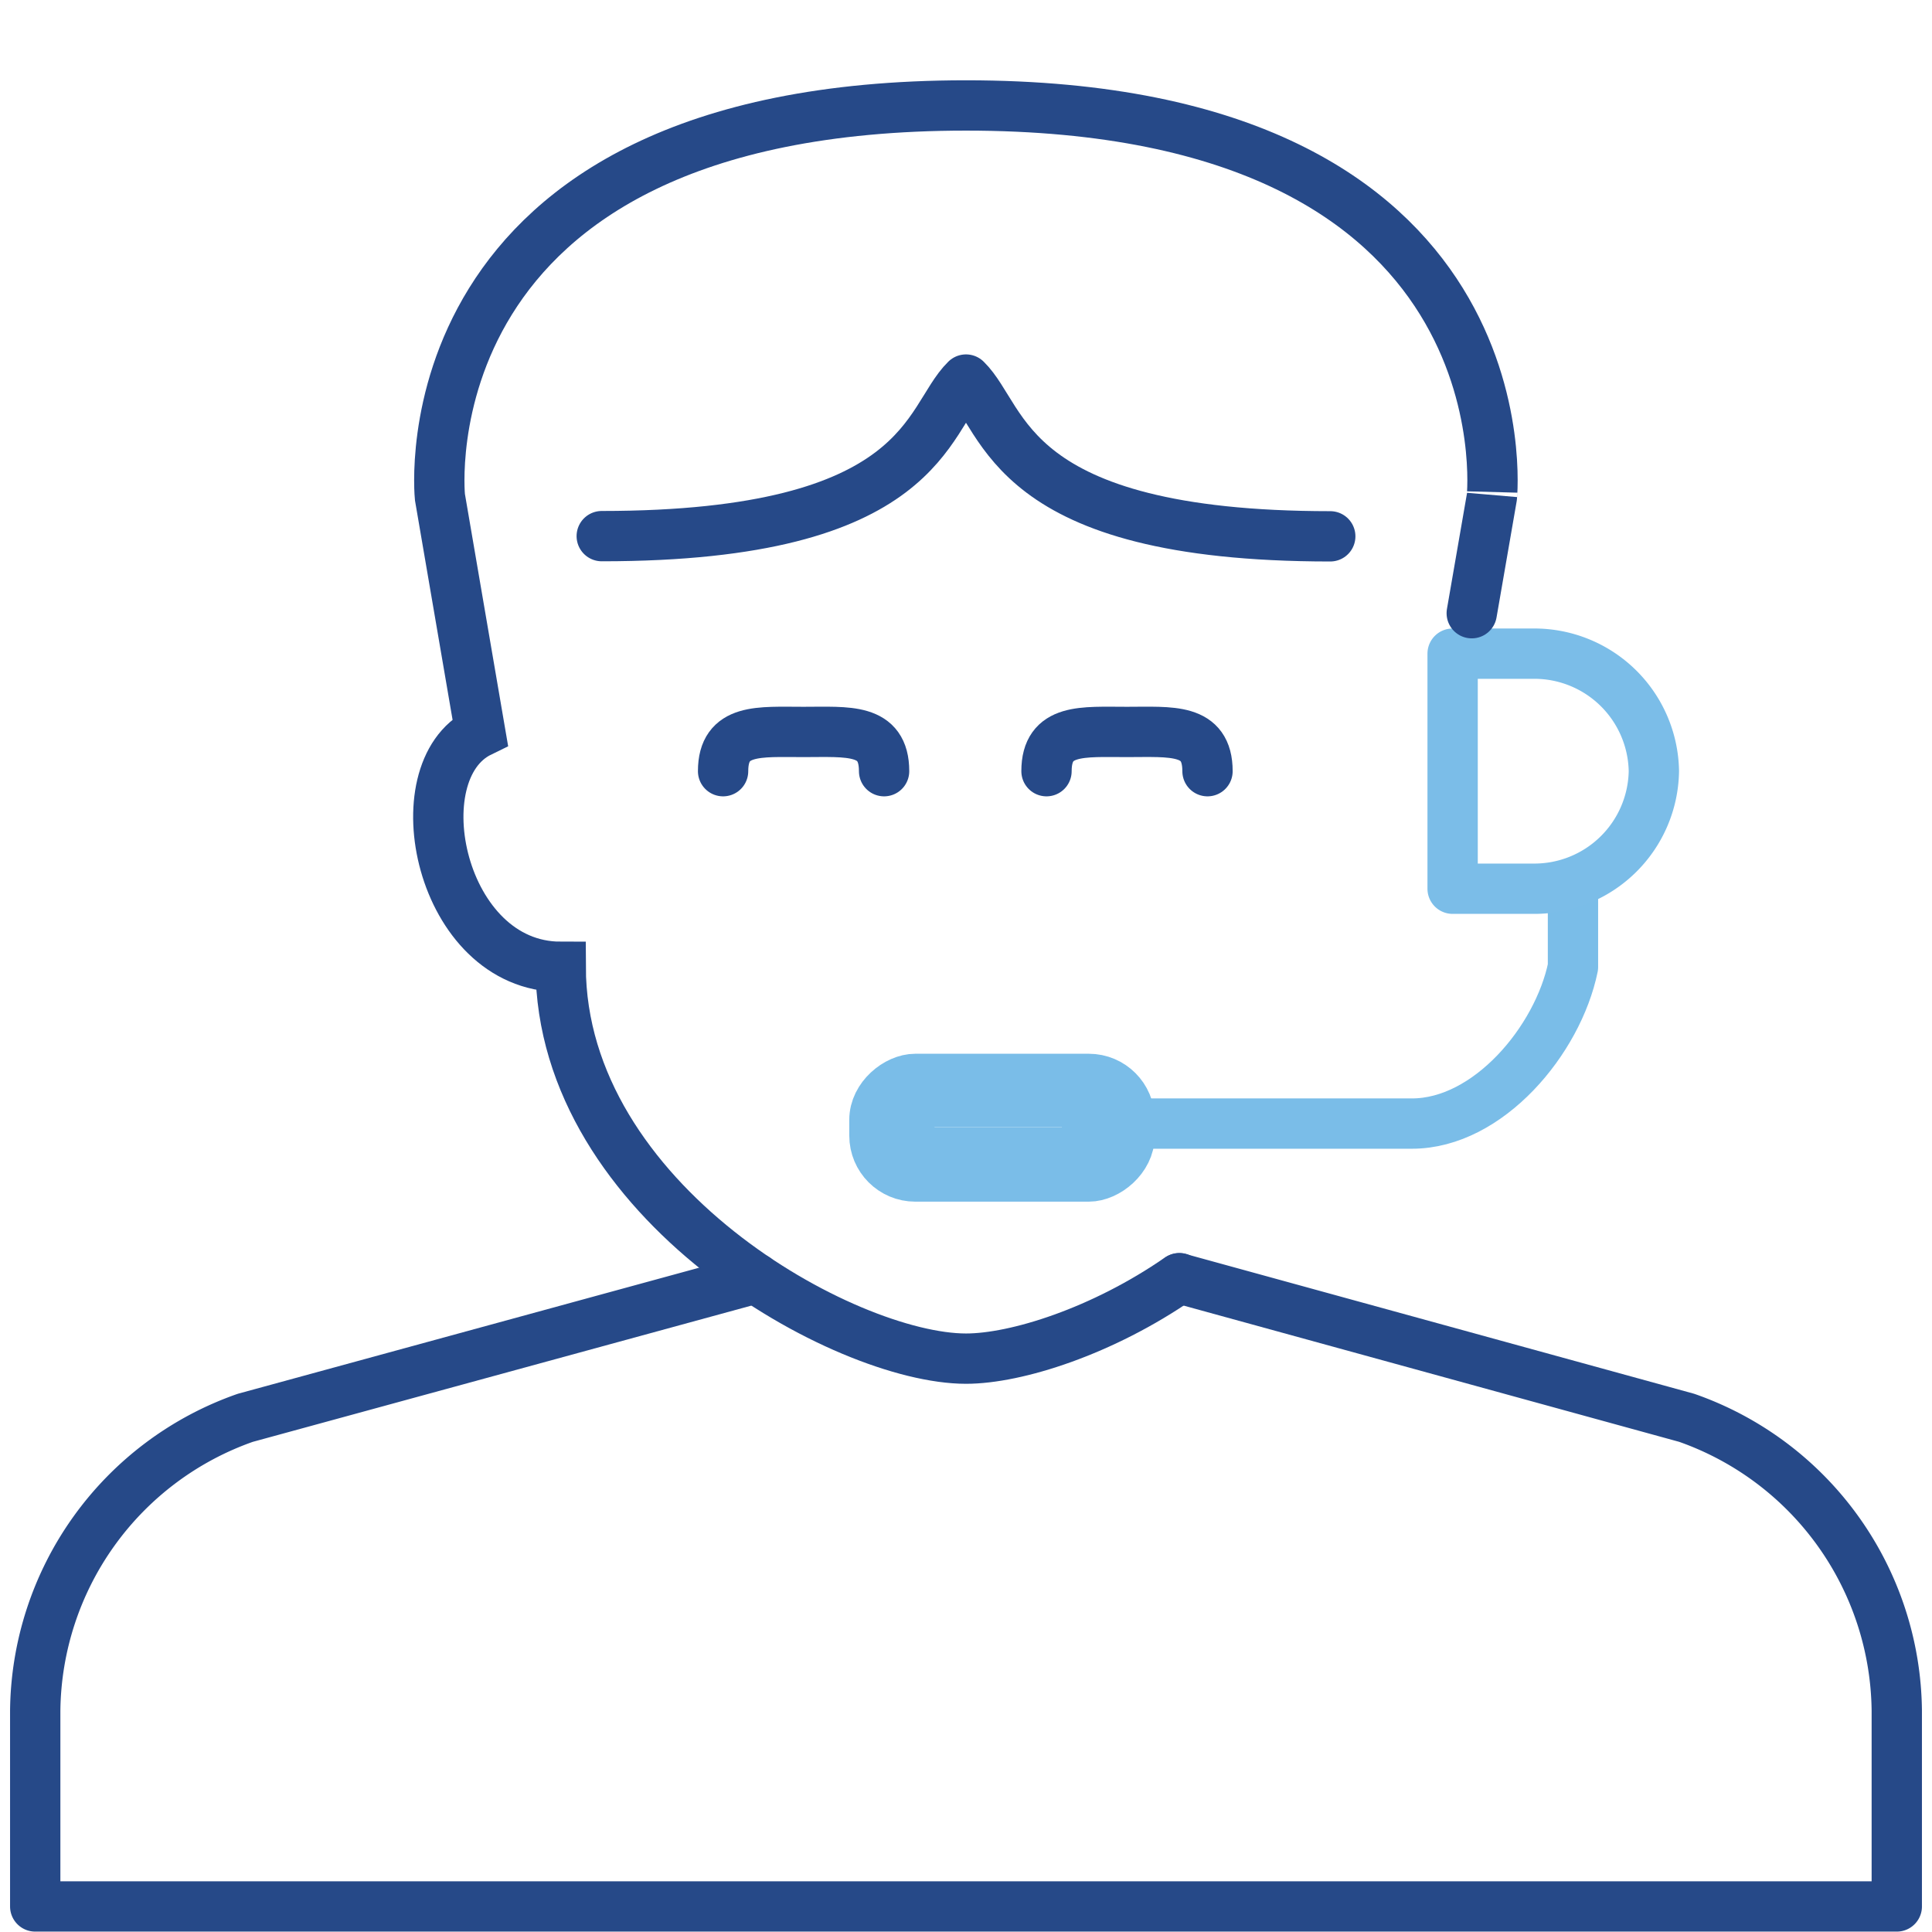 <svg xmlns="http://www.w3.org/2000/svg" viewBox="0 0 96 96"><defs><style>.\34 7c8f9ee-a32d-4852-bf02-8f3bb4c3cc80,.\36 3c67e0c-7e50-4a99-b34c-4de4bd1459ef,.\37 1fe3691-5c39-4aa3-aaa8-5fdbdc94e288,.c082609d-70d6-49e5-836a-cf64fb665b71{fill:none;stroke-width:2.5px;}.\36 3c67e0c-7e50-4a99-b34c-4de4bd1459ef{stroke:#7abde8;}.\34 7c8f9ee-a32d-4852-bf02-8f3bb4c3cc80,.\36 3c67e0c-7e50-4a99-b34c-4de4bd1459ef,.\37 1fe3691-5c39-4aa3-aaa8-5fdbdc94e288{stroke-linecap:round;}.\34 7c8f9ee-a32d-4852-bf02-8f3bb4c3cc80,.\36 3c67e0c-7e50-4a99-b34c-4de4bd1459ef,.c082609d-70d6-49e5-836a-cf64fb665b71{stroke-linejoin:round;}.c082609d-70d6-49e5-836a-cf64fb665b71{stroke:#7bbde8;}.\34 7c8f9ee-a32d-4852-bf02-8f3bb4c3cc80,.\37 1fe3691-5c39-4aa3-aaa8-5fdbdc94e288{stroke:#264988;}.\37 1fe3691-5c39-4aa3-aaa8-5fdbdc94e288{stroke-miterlimit:10;}</style></defs><title>support</title><g id="a9054f60-dd5a-446a-b1e4-d33d377cdf56" data-name="Highlight"><path class="63c67e0c-7e50-4a99-b34c-4de4bd1459ef" d="M78.16,44.16v3.89c-.75,3.64-4.21,7.78-8,7.78H54"/><path class="c082609d-70d6-49e5-836a-cf64fb665b71" d="M82.18,38.32a5.94,5.94,0,0,1-6,5.84h-4V32.48h4A5.94,5.94,0,0,1,82.18,38.32Z"/><rect class="63c67e0c-7e50-4a99-b34c-4de4bd1459ef" x="48.57" y="51.31" width="2.51" height="9.38" rx="1.26" ry="1.26" transform="translate(105.82 6.18) rotate(90)"/><rect class="63c67e0c-7e50-4a99-b34c-4de4bd1459ef" x="47.36" y="49.7" width="4.85" height="12.68" rx="2.03" ry="2.03" transform="translate(105.83 6.25) rotate(90)"/></g><g id="b70080f1-b583-4b84-8eb5-3bff576d8679" data-name="Base"><path class="47c8f9ee-a32d-4852-bf02-8f3bb4c3cc80" d="M66.1,26.65C50,26.65,50,20.81,48,18.86c-2,1.95-2,7.78-18.1,7.78"/><path class="71fe3691-5c39-4aa3-aaa8-5fdbdc94e288" d="M73.13,30.47l1-5.77S76.15,5.24,48,5.24,21.86,24.7,21.86,24.7l2,11.67c-4,1.95-2,11.67,4,11.67C27.89,59.73,42,67.51,48,67.51c2.5,0,6.79-1.36,10.6-4"/><path class="47c8f9ee-a32d-4852-bf02-8f3bb4c3cc80" d="M37.55,63.52,12.19,70.45A15.59,15.59,0,0,0,1.75,85v9.73h92.5V85A15.59,15.59,0,0,0,83.81,70.45L58.6,63.52"/><path class="47c8f9ee-a32d-4852-bf02-8f3bb4c3cc80" d="M35.93,38.32c0-2.15,1.8-1.95,4-1.95s4-.21,4,1.95"/><path class="47c8f9ee-a32d-4852-bf02-8f3bb4c3cc80" d="M52,38.32c0-2.15,1.8-1.95,4-1.95s4-.21,4,1.95"/></g></svg>